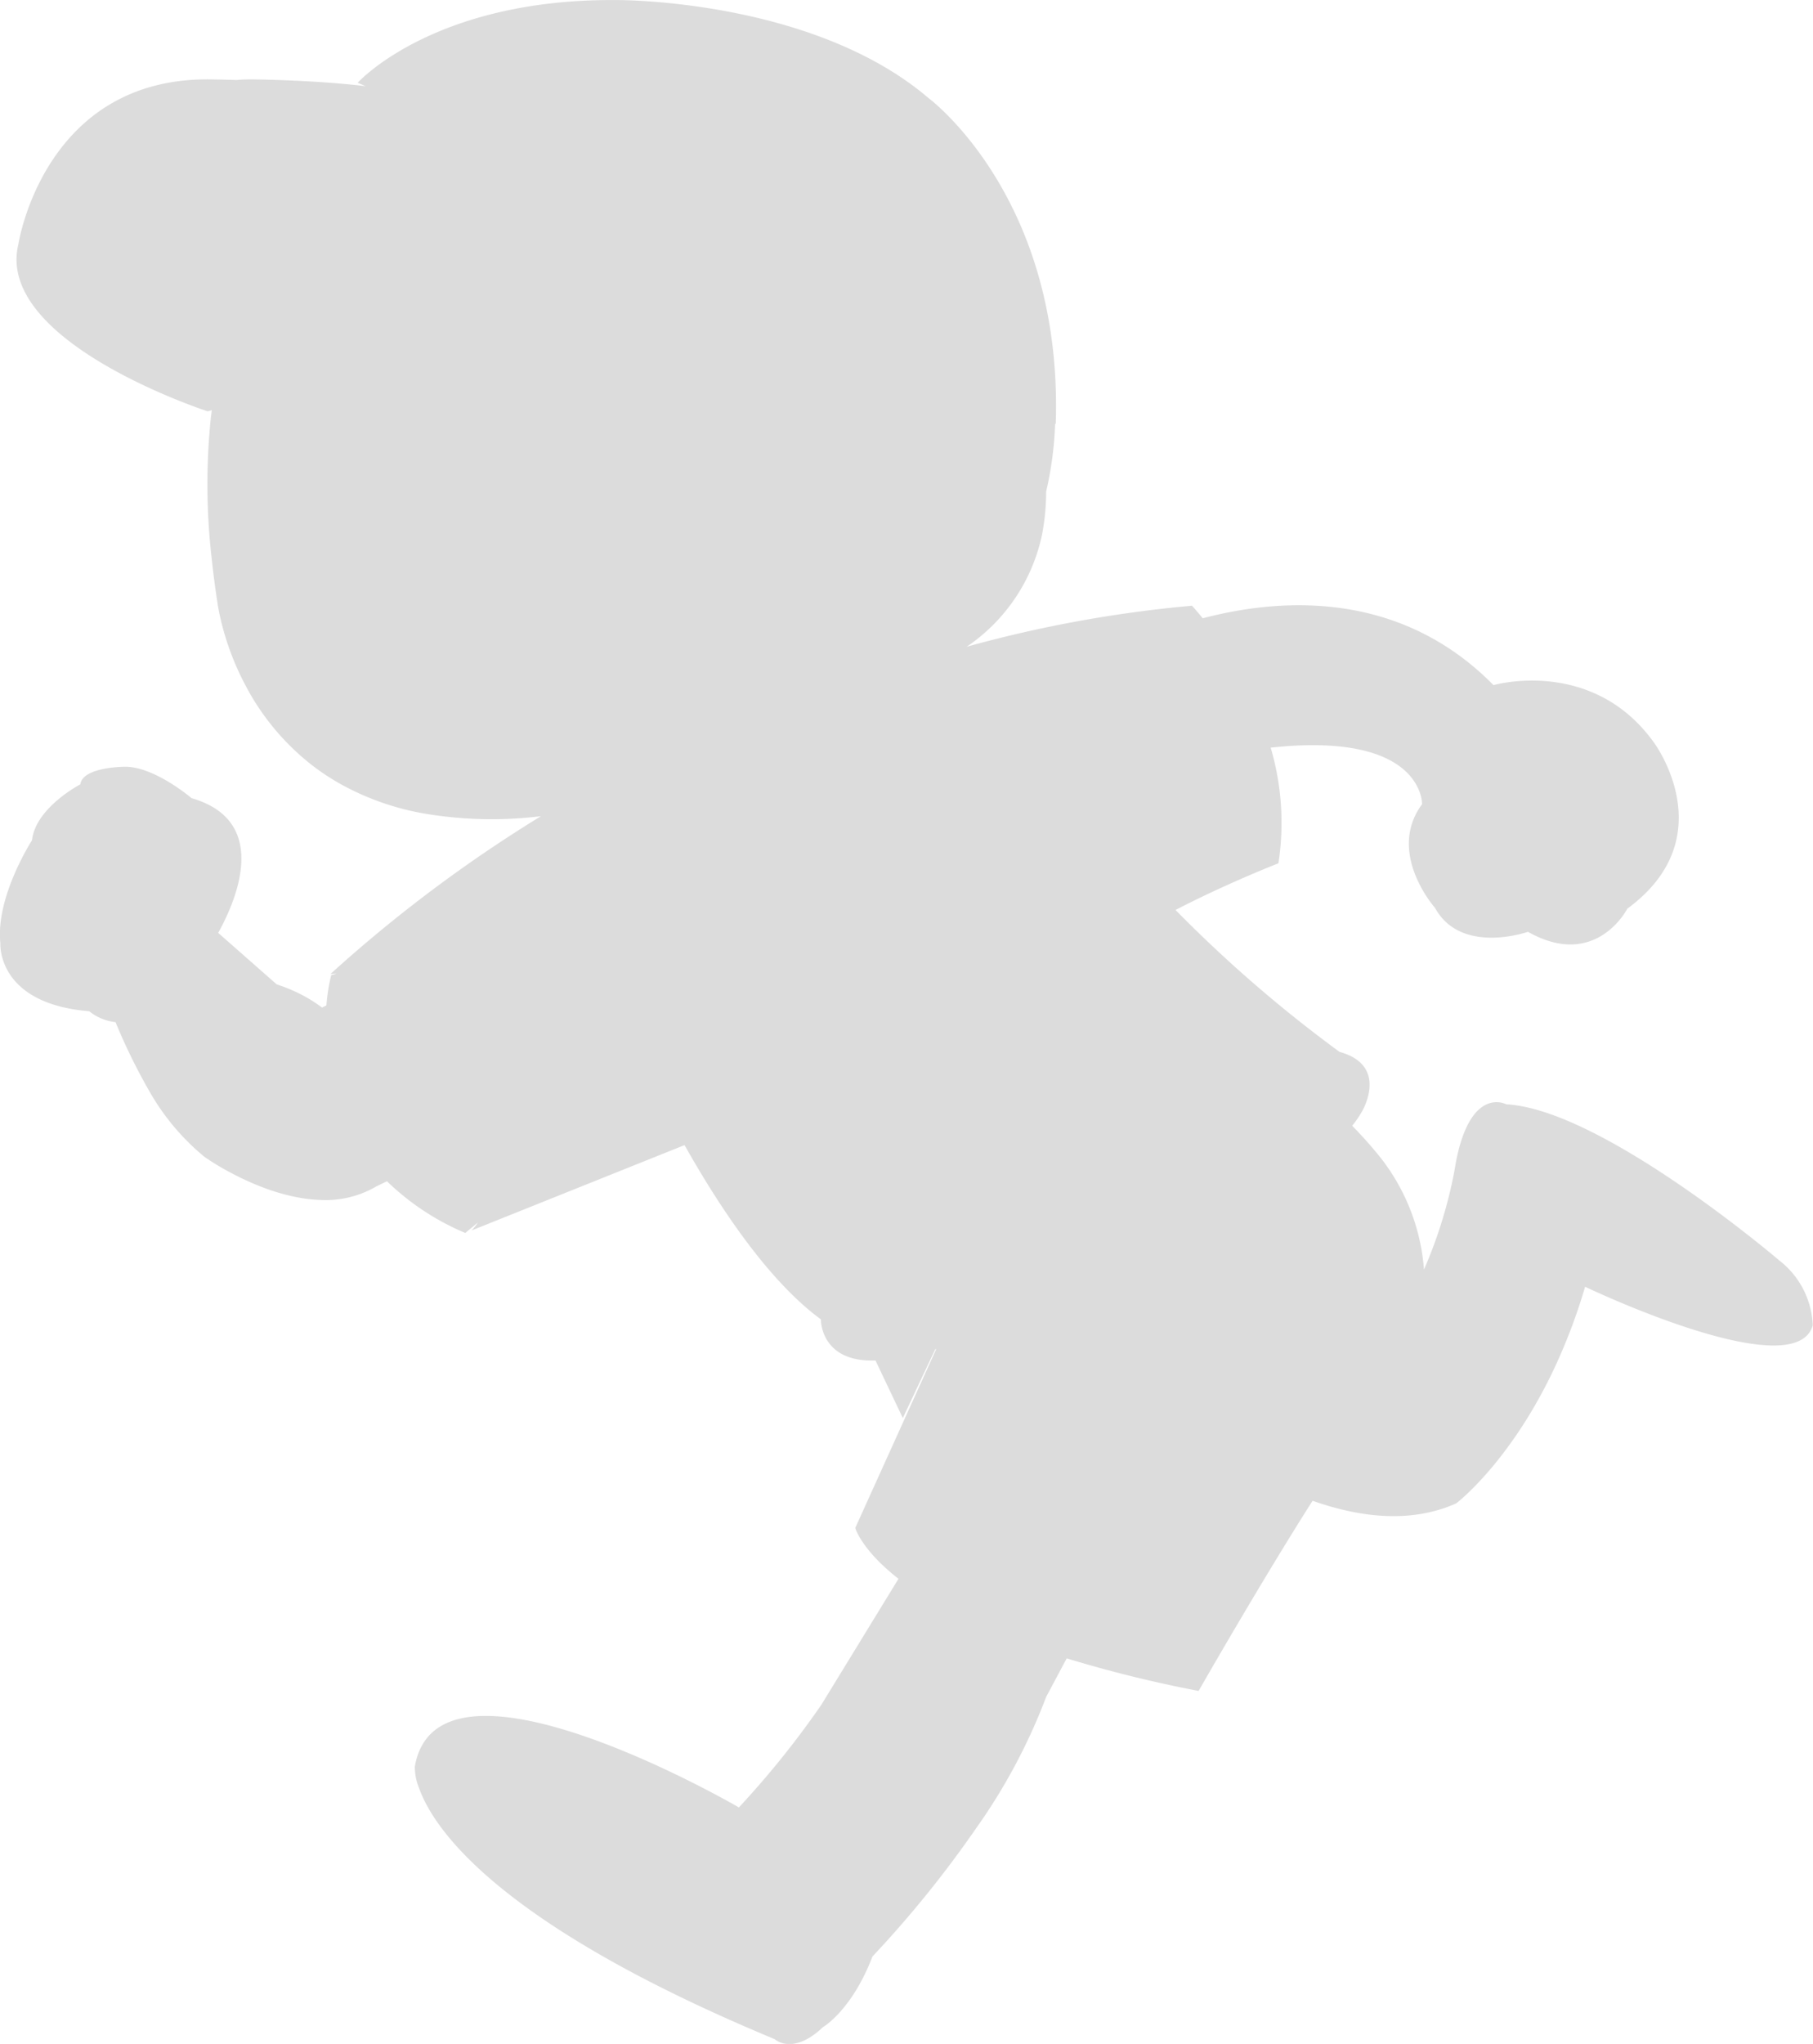 <svg xmlns="http://www.w3.org/2000/svg" width="176.453" height="198.82" viewBox="0 0 176.453 198.82">
  <path id="onejump_kidsshadow_2" d="M2783.911,3420.674s-17.192-14.685-26.585-15.2c0,0-3.517-1.9-4.937,5.806,0,0-.071.5-.245,1.354a45.143,45.143,0,0,1-2.829,8.918,20.1,20.1,0,0,0-4.151-10.791,41.068,41.068,0,0,0-2.834-3.2,10.493,10.493,0,0,0,.928-1.349s2.742-4.489-2.162-5.838a130.342,130.342,0,0,1-15.963-13.806c5.177-2.67,10.015-4.538,10.015-4.538a25.837,25.837,0,0,0-.753-11.25c14.914-1.622,14.734,5.5,14.734,5.5-3.5,4.745,1.261,10.086,1.261,10.086,2.54,4.626,9.044,2.327,9.044,2.327,6.625,3.746,9.672-2.25,9.672-2.25,9.491-6.963,2.567-16.193,2.567-16.193-6-8.317-15.592-5.553-15.592-5.553-9.131-9.262-20.7-8.5-28.3-6.5-.639-.791-1.048-1.223-1.048-1.223a122.869,122.869,0,0,0-21.927,3.992,17.548,17.548,0,0,0,7.335-10.9,22.445,22.445,0,0,0,.4-4.2,33.961,33.961,0,0,0,.874-6.608c.038.043.06.065.06.065.737-22.046-12.38-31.729-12.38-31.729-11.349-9.683-30.359-9.535-30.359-9.535-17.836-.148-25.2,8.044-25.2,8.044l.776.333c-4.9-.59-10.688-.655-10.688-.655a16.246,16.246,0,0,0-1.884.055c-.006-.006-.006,0-.011,0-1.338-.044-2.2-.055-2.2-.055-16.5-.426-19.01,16-19.01,16-2.36,9.546,18.42,16.285,18.42,16.285l.4-.11c-.034.249-.067.508-.1.777a63.234,63.234,0,0,0,.1,13.76q.234,2.214.622,4.659a26.442,26.442,0,0,0,2.56,7.388,23.9,23.9,0,0,0,6.559,7.937,22.842,22.842,0,0,0,2.543,1.705,25.9,25.9,0,0,0,8.291,2.989,39.178,39.178,0,0,0,11.46.275,137.36,137.36,0,0,0-20.5,15.362,3.673,3.673,0,0,1,.612-.049l-.53.148a18.581,18.581,0,0,0-.464,2.942l-.086.044-.34.17a14.392,14.392,0,0,0-3.049-1.747q-.6-.257-1.271-.481l-.1-.035h0c-.186-.063-.624-.218-1.19-.47a13.907,13.907,0,0,1-1.51-.777,10.245,10.245,0,0,1-1.048-.711,10.245,10.245,0,0,0,1.048.711,13.907,13.907,0,0,0,1.51.777c.566.252,1,.407,1.19.469l-5.685-5c1.862-3.37,5.013-10.912-2.594-13.107,0,0-3.686-3.151-6.586-3.053,0,0-4.036.028-4.232,1.709,0,0-4.359,2.256-4.708,5.44,0,0-3.572,5.51-3.08,10.032,0,0-.388,5.86,8.65,6.6a4.874,4.874,0,0,0,2.556,1.059,57.39,57.39,0,0,0,3.27,6.68,22.911,22.911,0,0,0,5.375,6.416,24.558,24.558,0,0,0,2.491,1.513c.154.082.312.165.477.249.656.337,1.4.686,2.2,1.011q.3.122.613.239a20.992,20.992,0,0,0,2.629.8c.458.1.922.192,1.39.257a14.016,14.016,0,0,0,1.416.129,9.781,9.781,0,0,0,5.539-1.323l1.016-.492a24.735,24.735,0,0,0,7.624,5.03l1.234-1.021a4.931,4.931,0,0,1-.628.781l20.736-8.307c3.424,6.084,8.169,13.216,13.27,16.952,0,0-.082,4.194,5.314,4l2.66,5.6,3.15-6.68.1-.032-7.88,17.4s.569,2.1,4.207,4.947l-7.5,12.244a87.429,87.429,0,0,1-8.033,9.995s-29.255-17.023-31.538-3.982a5.379,5.379,0,0,0,.415,2.114c1.425,3.981,7.662,13.216,34.607,24.411,0,0,1.622,1.524,4.391-.89.1-.087.191-.175.289-.268,0,0,2.813-1.6,4.839-6.886a106.65,106.65,0,0,0,10.038-12.4,56.836,56.836,0,0,0,6.864-12.846l2-3.752a123.7,123.7,0,0,0,12.839,3.169s5.936-10.393,11.091-18.5c4.527,1.6,9.53,2.25,13.986.251,0,0,5-3.79,9.268-12.561a55.353,55.353,0,0,0,3.271-8.508s.2.1.568.267c3.309,1.524,20.037,8.913,21.588,3.49A8.378,8.378,0,0,0,2783.911,3420.674Z" transform="translate(-2610.724 -3298.053)" fill="#c4c4c4" opacity="0.6"/>
</svg>
